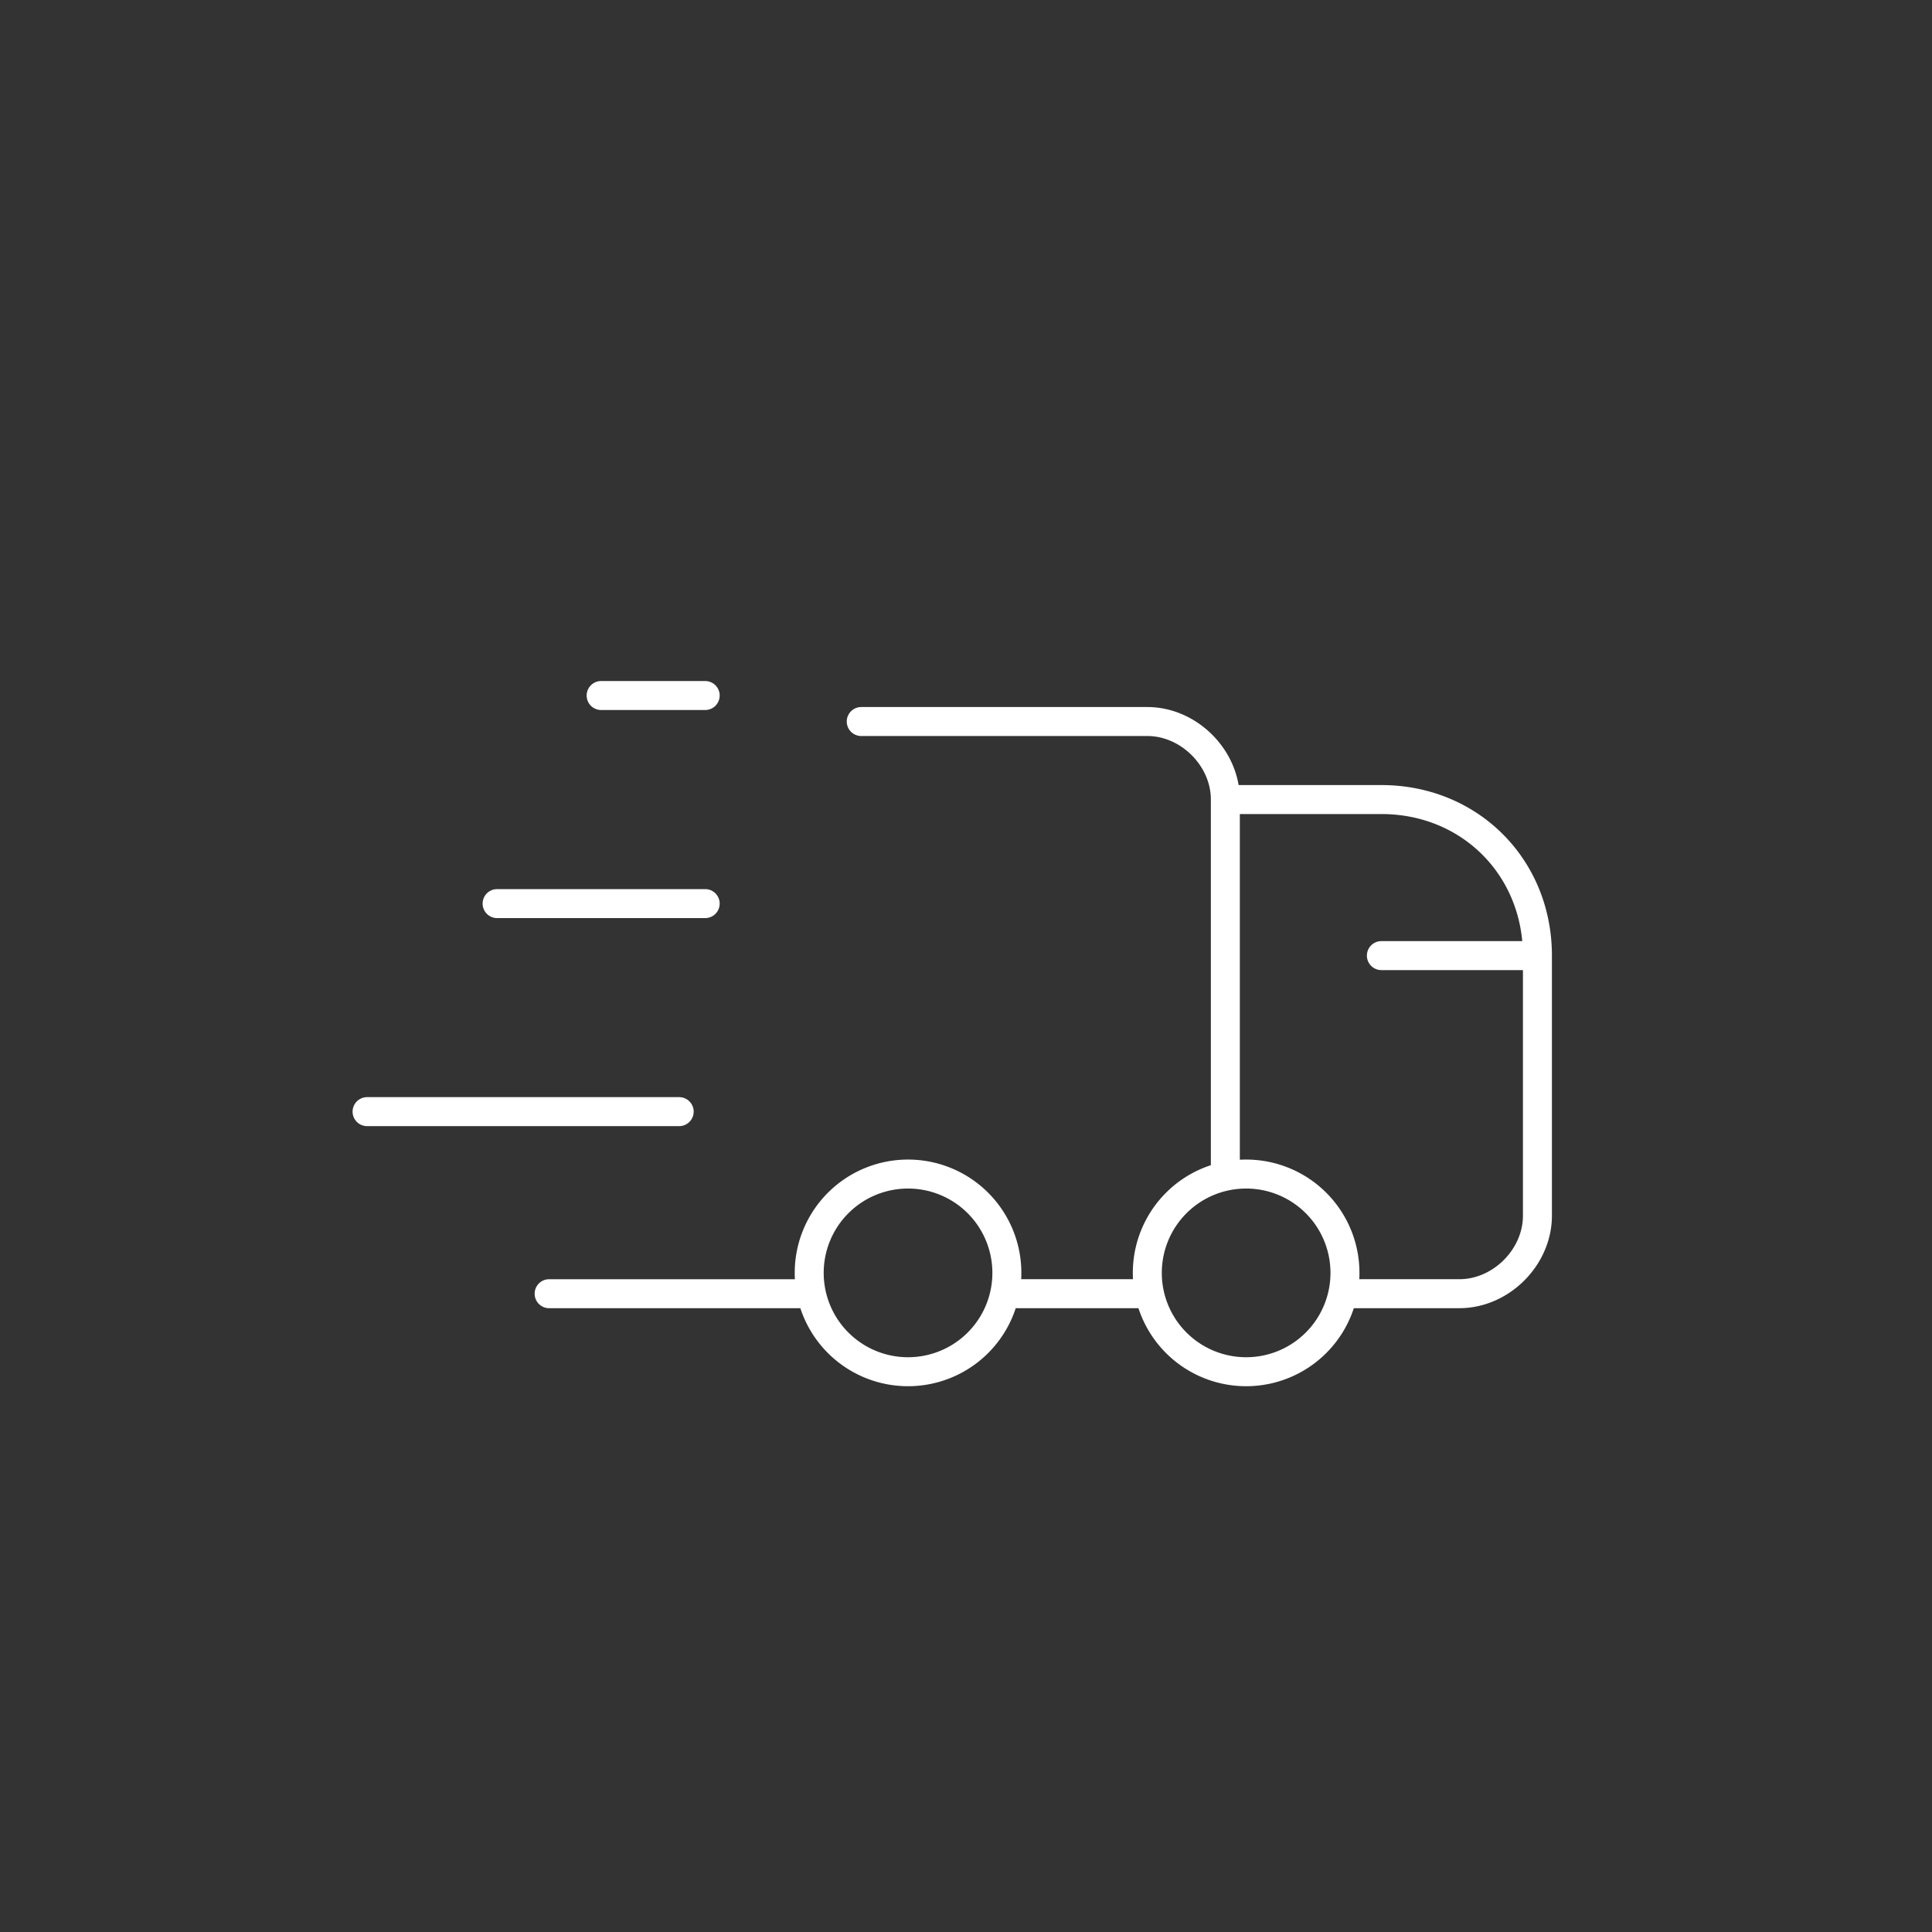 <svg width="100" height="100" fill="none" xmlns="http://www.w3.org/2000/svg"><rect width="100%" height="100%" fill="#333333" stroke="none"/><mask id="a" style="mask-type:alpha" maskUnits="userSpaceOnUse" x="0" y="0" width="100" height="100"><path fill="#D9D9D9" d="M0 0h100v100H0z"/></mask><g mask="url(#a)"><path d="M35.154 57.538H19M36.5 46.77H25.73M36.5 36h-5.385m48.462 13.462H71.5m8.077 0c0-4.577-3.5-8.077-8.077-8.077h-8.077m16.154 8.077v13.461c0 2.154-1.885 4.038-4.038 4.038h-5.924m-10.23 0h-6.731m10.77-25.576c0-2.154-1.886-4.039-4.04-4.039H44.578m18.846 4.039v19.384m-21.538 6.193H28.423M47 71a5.113 5.113 0 0 0 5.115-5.115A5.113 5.113 0 0 0 47 60.769a5.113 5.113 0 0 0-5.115 5.116A5.113 5.113 0 0 0 47 71Zm17.5 0a5.113 5.113 0 0 0 5.115-5.115 5.113 5.113 0 0 0-5.115-5.116 5.113 5.113 0 0 0-5.115 5.116A5.113 5.113 0 0 0 64.5 71Z" stroke="#fff" stroke-width="1.5" stroke-linecap="round" stroke-linejoin="round"/></g></svg>